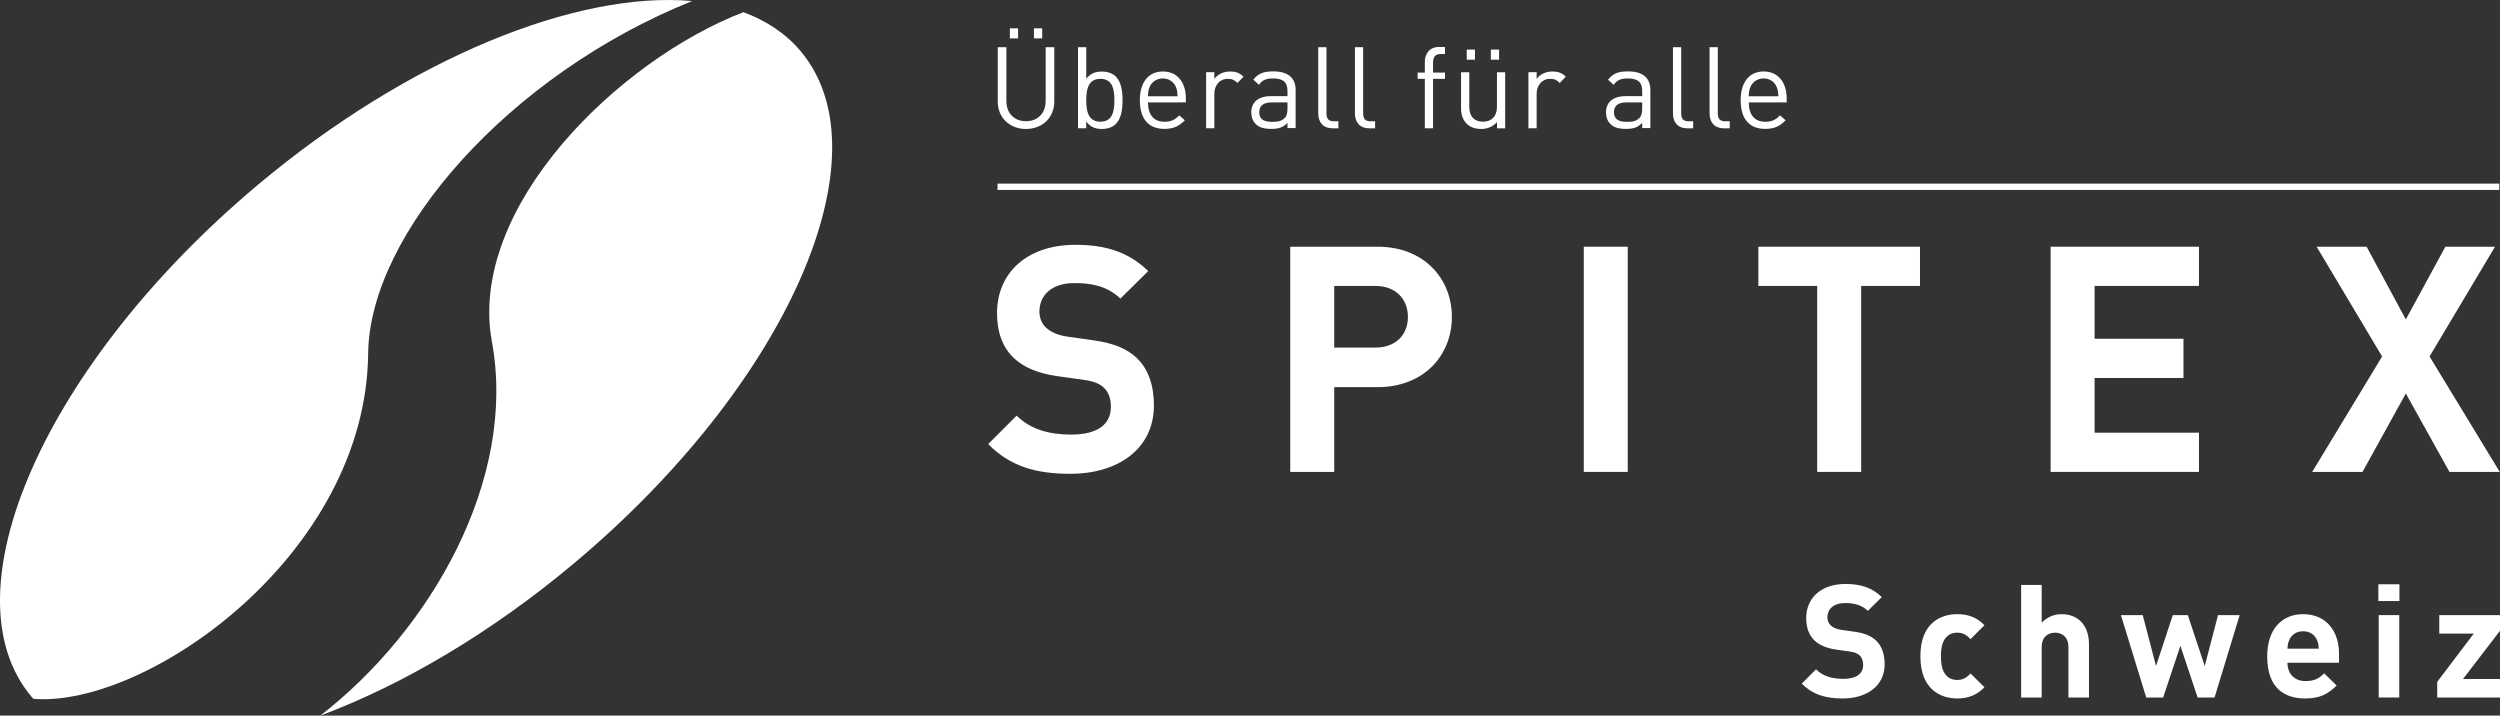 <?xml version="1.0" encoding="UTF-8"?><svg id="Ebene_2" xmlns="http://www.w3.org/2000/svg" viewBox="0 0 316.16 90.5"><rect x="0" y="0" width="316.16" height="90.5" fill="#333333" stroke="none"/><defs><style>.cls-1{fill:#fff;}</style></defs><g id="Ebene_1-2"><g><path class="cls-1" d="m62.21,43.22c3.2,17.46-7.76,36.48-21.7,47.28,10.36-3.88,21.56-10.43,32.15-19.32,26.86-22.54,39.67-51.51,28.6-64.7-1.88-2.24-4.35-3.87-7.25-4.94-15.72,6.05-34.92,24.66-31.8,41.69Z"/><path class="cls-1" d="m46.56,44.69c.16-15.12,17.81-35.27,40.98-44.56-14.57-1.3-35.76,7.16-54.96,23.27C5.72,45.95-7.09,74.91,3.98,88.11c.08.09.17.18.25.27,14.25,1.13,42.06-18.15,42.33-43.68Z"/></g><g><path class="cls-1" d="m233.06,88.33c-2.16,0-3.8-.46-5.2-1.88l1.8-1.8c.9.9,2.12,1.2,3.44,1.2,1.64,0,2.52-.62,2.52-1.76,0-.5-.14-.92-.44-1.2-.28-.26-.6-.4-1.26-.5l-1.72-.24c-1.22-.18-2.12-.56-2.76-1.18-.68-.68-1.02-1.6-1.02-2.8,0-2.54,1.88-4.32,4.96-4.32,1.96,0,3.38.48,4.6,1.66l-1.76,1.74c-.9-.86-1.98-.98-2.92-.98-1.48,0-2.2.82-2.2,1.8,0,.36.12.74.42,1.02.28.26.74.48,1.32.56l1.68.24c1.3.18,2.12.54,2.72,1.1.76.72,1.1,1.76,1.1,3.02,0,2.76-2.3,4.32-5.28,4.32Z"/><path class="cls-1" d="m247.52,88.33c-2.08,0-4.66-1.12-4.66-5.34s2.58-5.32,4.66-5.32c1.44,0,2.52.44,3.44,1.4l-1.76,1.76c-.54-.58-1-.82-1.68-.82-.62,0-1.1.22-1.48.68-.4.5-.58,1.2-.58,2.3s.18,1.82.58,2.32c.38.46.86.68,1.48.68.68,0,1.14-.24,1.68-.82l1.76,1.74c-.92.96-2,1.42-3.44,1.42Z"/><path class="cls-1" d="m261.58,88.21v-6.36c0-1.38-.88-1.84-1.7-1.84s-1.68.48-1.68,1.84v6.36h-2.6v-14.24h2.6v4.78c.7-.72,1.58-1.08,2.5-1.08,2.28,0,3.48,1.6,3.48,3.8v6.74h-2.6Z"/><path class="cls-1" d="m280.06,88.21h-2.14l-2.18-6.54-2.18,6.54h-2.14l-3.2-10.42h2.76l1.68,6.44,2.12-6.44h1.9l2.14,6.44,1.68-6.44h2.74l-3.18,10.42Z"/><path class="cls-1" d="m289.28,83.81c0,1.34.82,2.32,2.28,2.32,1.14,0,1.7-.32,2.36-.98l1.58,1.54c-1.06,1.06-2.08,1.64-3.96,1.64-2.46,0-4.82-1.12-4.82-5.34,0-3.4,1.84-5.32,4.54-5.32,2.9,0,4.54,2.12,4.54,4.98v1.16h-6.52Zm3.72-2.9c-.28-.62-.86-1.08-1.74-1.08s-1.46.46-1.74,1.08c-.16.38-.22.66-.24,1.12h3.96c-.02-.46-.08-.74-.24-1.12Z"/><path class="cls-1" d="m300.78,76.01v-2.12h2.66v2.12h-2.66Zm.04,12.2v-10.42h2.6v10.42h-2.6Z"/><path class="cls-1" d="m308.22,88.21v-1.98l4.62-6.1h-4.36v-2.34h7.68v1.98l-4.68,6.1h4.68v2.34h-7.94Z"/></g><g><path class="cls-1" d="m135.37,59.92c-4.32,0-7.6-.92-10.4-3.76l3.6-3.6c1.8,1.8,4.24,2.4,6.88,2.4,3.28,0,5.04-1.24,5.04-3.52,0-1-.28-1.84-.88-2.4-.56-.52-1.2-.8-2.52-1l-3.44-.48c-2.44-.36-4.24-1.12-5.52-2.36-1.36-1.36-2.04-3.2-2.04-5.6,0-5.08,3.76-8.64,9.92-8.64,3.92,0,6.76.96,9.2,3.32l-3.52,3.48c-1.8-1.72-3.96-1.96-5.84-1.96-2.96,0-4.4,1.64-4.4,3.6,0,.72.24,1.48.84,2.04.56.52,1.48.96,2.64,1.12l3.36.48c2.6.36,4.24,1.08,5.44,2.2,1.52,1.44,2.2,3.52,2.2,6.04,0,5.52-4.6,8.64-10.56,8.64Z"/><path class="cls-1" d="m174.21,48.96h-5.48v10.72h-5.56v-28.48h11.04c5.88,0,9.4,4.04,9.4,8.88s-3.52,8.88-9.4,8.88Zm-.28-12.8h-5.2v7.8h5.2c2.52,0,4.12-1.56,4.12-3.88s-1.6-3.92-4.12-3.92Z"/><path class="cls-1" d="m200.29,59.68v-28.48h5.56v28.48h-5.56Z"/><path class="cls-1" d="m235.37,36.16v23.52h-5.56v-23.52h-7.44v-4.96h20.44v4.96h-7.44Z"/><path class="cls-1" d="m259.33,59.68v-28.48h18.76v4.96h-13.2v6.68h11.24v4.96h-11.24v6.92h13.2v4.96h-18.76Z"/><path class="cls-1" d="m309.77,59.68l-5.52-9.92-5.48,9.92h-6.36l8.84-14.6-8.28-13.88h6.32l4.96,9.2,5-9.2h6.28l-8.28,13.88,8.88,14.6h-6.36Z"/></g><rect class="cls-1" x="126.15" y="23.22" width="189.92" height=".8"/><g><path class="cls-1" d="m129.75,16.31c-2.07,0-3.57-1.43-3.57-3.47v-6.87h1.09v6.78c0,1.56.98,2.58,2.48,2.58s2.49-1.02,2.49-2.58v-6.78h1.09v6.87c0,2.04-1.51,3.47-3.59,3.47Zm-2.04-11.45v-1.28h1.04v1.28h-1.04Zm3.05,0v-1.28h1.04v1.28h-1.04Z"/><path class="cls-1" d="m141.1,15.69c-.37.38-1.01.62-1.73.62-.78,0-1.43-.19-2-.94v.85h-1.04V5.97h1.04v3.99c.58-.73,1.22-.91,2-.91.72,0,1.35.24,1.73.62.72.72.86,1.9.86,3.01s-.14,2.29-.86,3.01Zm-1.94-5.72c-1.54,0-1.79,1.33-1.79,2.71s.25,2.71,1.79,2.71,1.77-1.33,1.77-2.71-.23-2.71-1.77-2.71Z"/><path class="cls-1" d="m145.18,12.95c0,1.56.73,2.45,2.09,2.45.82,0,1.3-.24,1.86-.81l.71.62c-.72.72-1.38,1.09-2.59,1.09-1.87,0-3.1-1.12-3.1-3.63,0-2.29,1.11-3.63,2.91-3.63s2.91,1.33,2.91,3.43v.48h-4.78Zm3.53-1.96c-.27-.65-.91-1.07-1.66-1.07s-1.38.42-1.66,1.07c-.16.39-.19.6-.22,1.18h3.75c-.03-.58-.06-.79-.22-1.18Z"/><path class="cls-1" d="m156.49,10.49c-.39-.39-.68-.52-1.22-.52-1.04,0-1.7.82-1.7,1.9v4.35h-1.04v-7.09h1.04v.86c.39-.59,1.17-.95,1.99-.95.68,0,1.2.16,1.7.66l-.76.78Z"/><path class="cls-1" d="m162.82,16.22v-.68c-.58.58-1.09.76-2.05.76s-1.56-.19-2-.65c-.35-.35-.53-.88-.53-1.44,0-1.24.86-2.05,2.45-2.05h2.13v-.68c0-1.04-.52-1.56-1.82-1.56-.91,0-1.37.22-1.79.81l-.71-.65c.63-.82,1.35-1.05,2.51-1.05,1.9,0,2.84.82,2.84,2.36v4.81h-1.04Zm0-3.27h-1.99c-1.07,0-1.58.43-1.58,1.25s.5,1.21,1.63,1.21c.61,0,1.14-.04,1.58-.48.25-.23.36-.63.36-1.22v-.76Z"/><path class="cls-1" d="m168.51,16.22c-1.24,0-1.8-.81-1.8-1.89V5.97h1.04v8.33c0,.69.23,1.04.95,1.04h.56v.89h-.75Z"/><path class="cls-1" d="m173.15,16.22c-1.24,0-1.8-.81-1.8-1.89V5.97h1.04v8.33c0,.69.23,1.04.95,1.04h.56v.89h-.75Z"/><path class="cls-1" d="m181.23,9.97v6.25h-1.04v-6.25h-.91v-.79h.91v-1.34c0-1.05.59-1.9,1.8-1.9h.75v.89h-.56c-.66,0-.95.39-.95,1.04v1.31h1.51v.79h-1.51Z"/><path class="cls-1" d="m189.32,16.22v-.79c-.5.58-1.21.88-2,.88s-1.4-.23-1.83-.66c-.5-.49-.72-1.17-.72-1.99v-4.52h1.04v4.36c0,1.25.66,1.89,1.73,1.89s1.77-.65,1.77-1.89v-4.36h1.04v7.09h-1.02Zm-3.83-8.67v-1.28h1.04v1.28h-1.04Zm3.05,0v-1.28h1.04v1.28h-1.04Z"/><path class="cls-1" d="m197.25,10.49c-.39-.39-.68-.52-1.22-.52-1.04,0-1.7.82-1.7,1.9v4.35h-1.04v-7.09h1.04v.86c.39-.59,1.17-.95,1.99-.95.68,0,1.2.16,1.7.66l-.76.78Z"/><path class="cls-1" d="m207.68,16.22v-.68c-.58.58-1.09.76-2.05.76s-1.56-.19-2-.65c-.35-.35-.53-.88-.53-1.44,0-1.24.86-2.05,2.45-2.05h2.13v-.68c0-1.04-.52-1.56-1.82-1.56-.91,0-1.37.22-1.79.81l-.71-.65c.63-.82,1.35-1.05,2.51-1.05,1.9,0,2.84.82,2.84,2.36v4.81h-1.04Zm0-3.27h-1.99c-1.07,0-1.58.43-1.58,1.25s.5,1.21,1.63,1.21c.61,0,1.14-.04,1.58-.48.25-.23.36-.63.36-1.22v-.76Z"/><path class="cls-1" d="m213.37,16.22c-1.24,0-1.8-.81-1.8-1.89V5.97h1.04v8.33c0,.69.23,1.04.95,1.04h.56v.89h-.75Z"/><path class="cls-1" d="m218,16.22c-1.24,0-1.8-.81-1.8-1.89V5.97h1.04v8.33c0,.69.23,1.04.95,1.04h.56v.89h-.75Z"/><path class="cls-1" d="m221.16,12.95c0,1.56.73,2.45,2.09,2.45.82,0,1.3-.24,1.86-.81l.71.62c-.72.72-1.38,1.09-2.59,1.09-1.87,0-3.1-1.12-3.1-3.63,0-2.29,1.11-3.63,2.91-3.63s2.91,1.33,2.91,3.43v.48h-4.78Zm3.53-1.96c-.27-.65-.91-1.07-1.66-1.07s-1.38.42-1.66,1.07c-.16.39-.19.6-.22,1.18h3.75c-.03-.58-.06-.79-.22-1.18Z"/></g></g></svg>